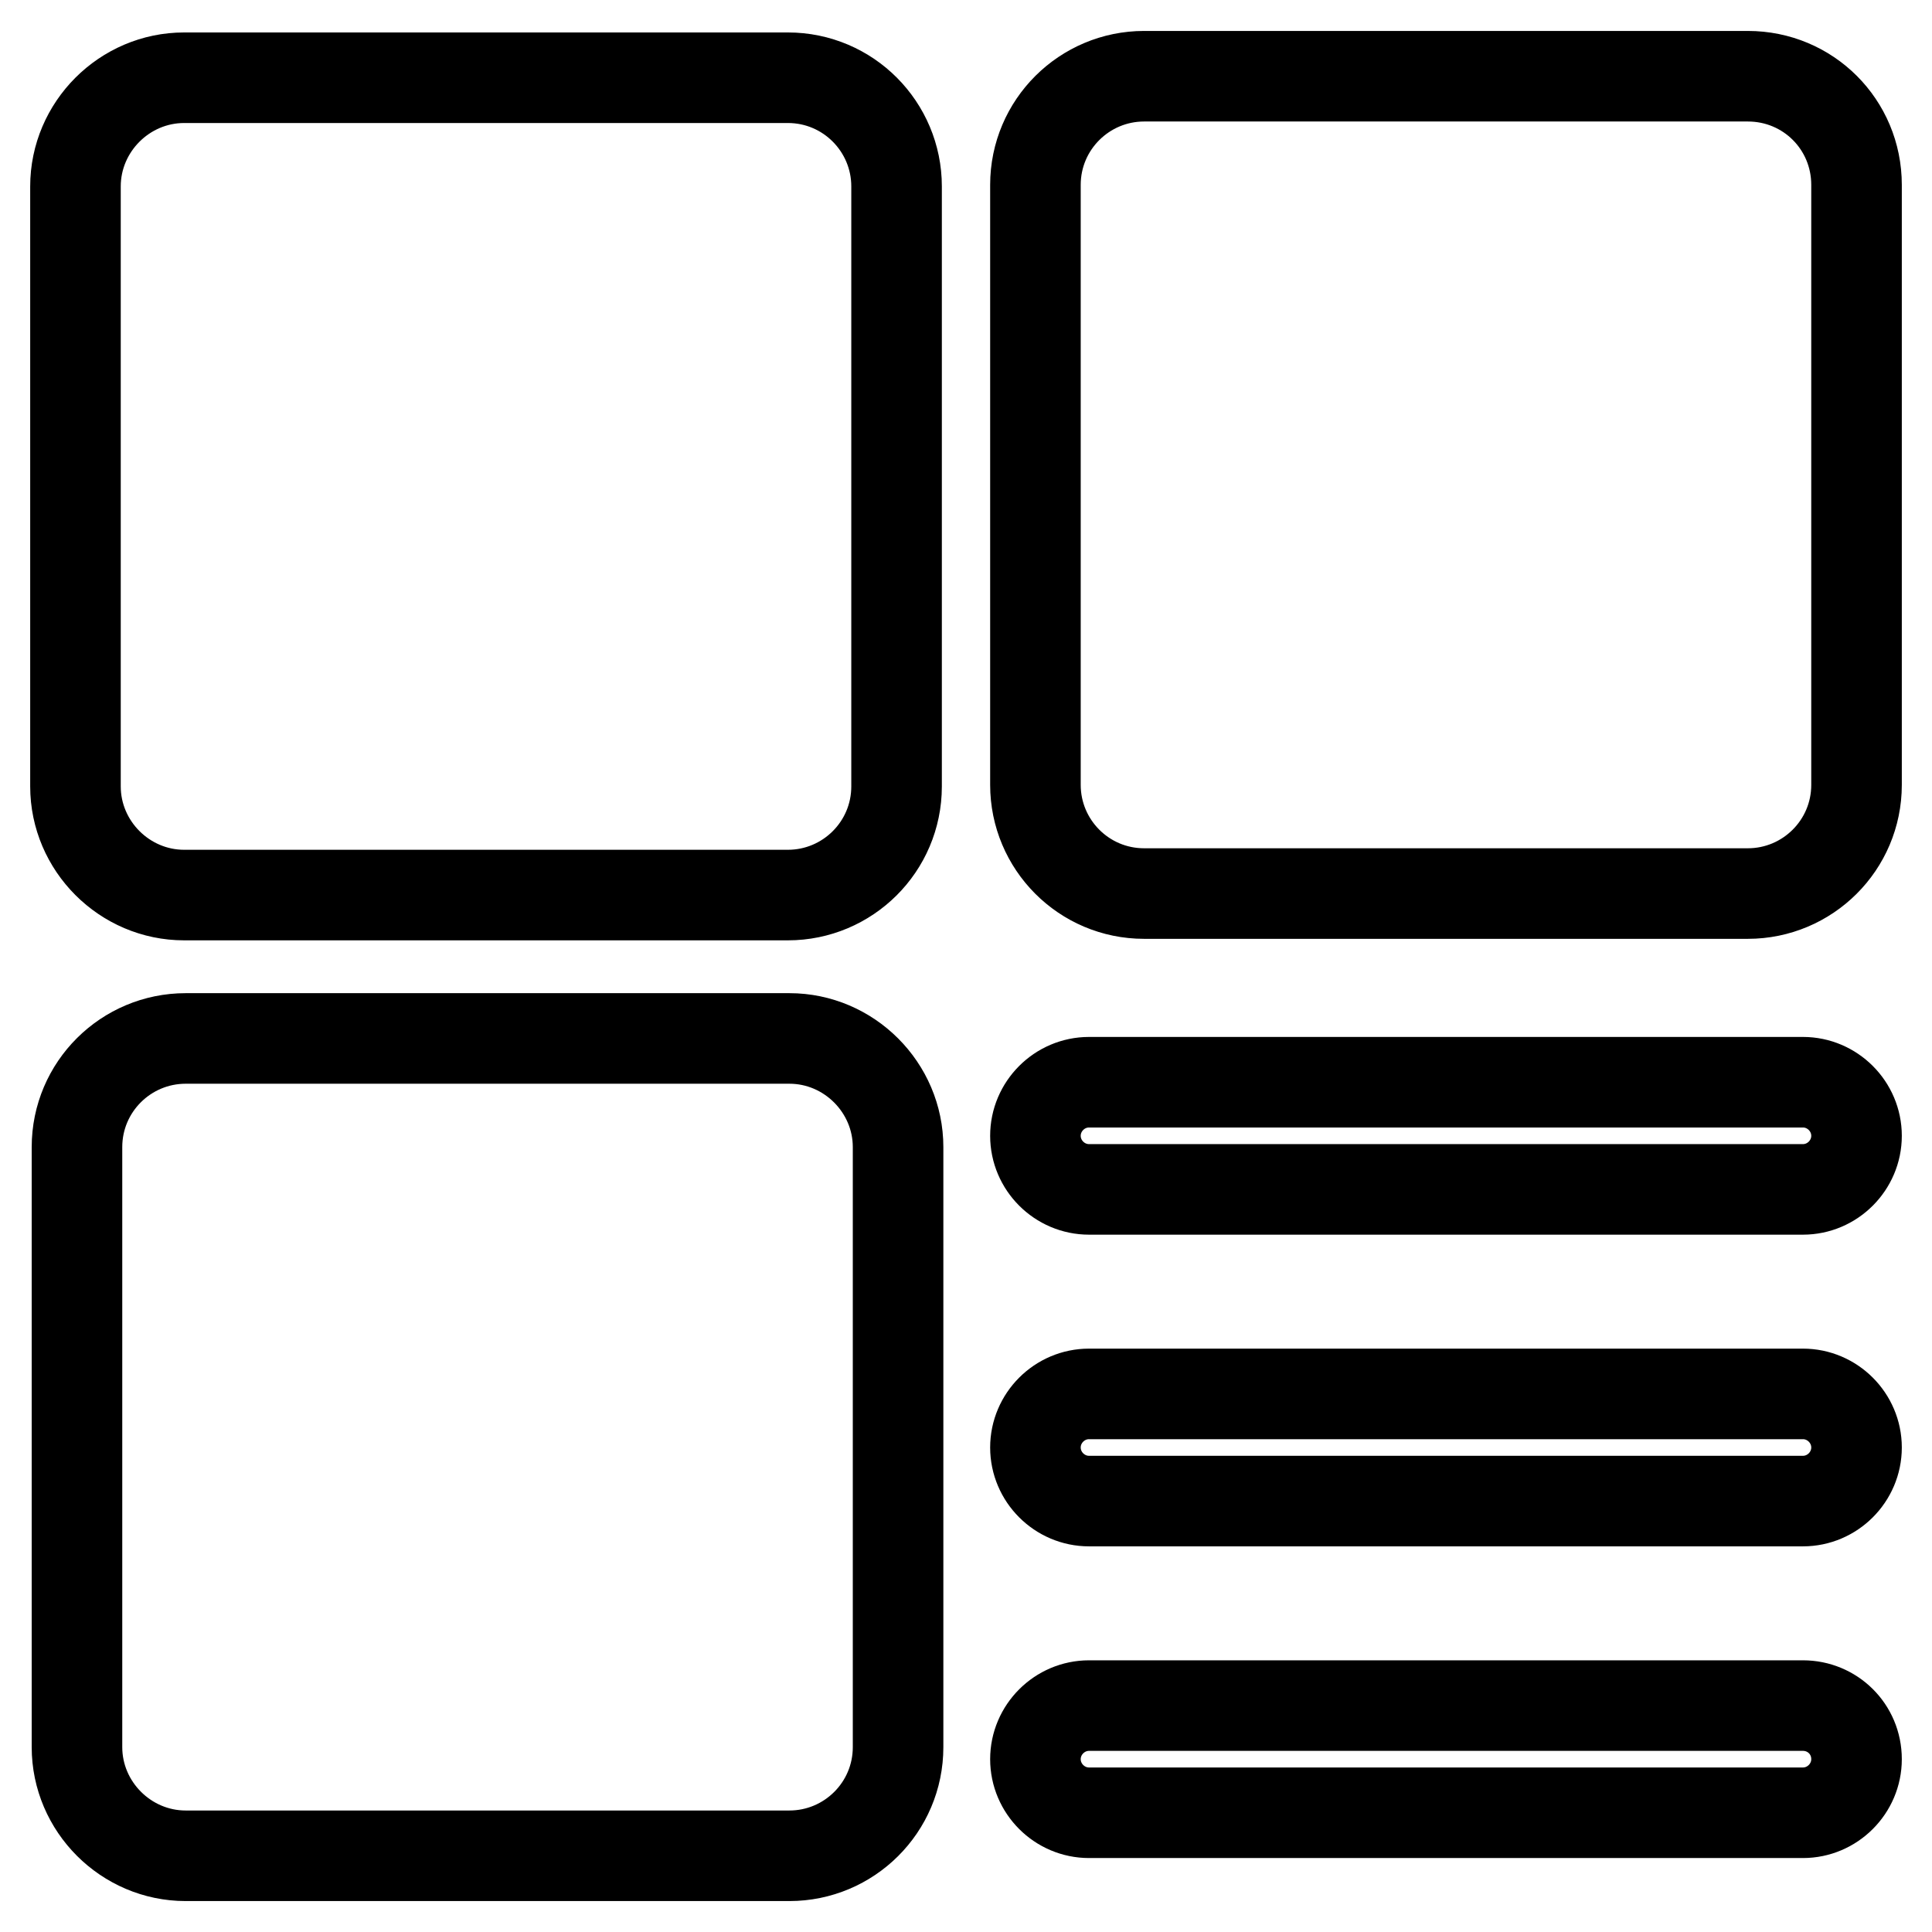 <?xml version="1.0" encoding="utf-8"?>
<!-- Svg Vector Icons : http://www.onlinewebfonts.com/icon -->
<!DOCTYPE svg PUBLIC "-//W3C//DTD SVG 1.1//EN" "http://www.w3.org/Graphics/SVG/1.1/DTD/svg11.dtd">
<svg version="1.1" xmlns="http://www.w3.org/2000/svg" xmlns:xlink="http://www.w3.org/1999/xlink" x="0px" y="0px" viewBox="0 0 256 256" enable-background="new 0 0 256 256" xml:space="preserve">
<g> <path stroke-width="12" fill-opacity="0" stroke="#000000"  d="M231.6,10.1h-80c-7.9,0-14.4,6.4-14.4,14.4V104c0,7.9,6.4,14.4,14.4,14.4h80c7.9,0,14.4-6.4,14.4-14.4V24.5 C246,16.5,239.6,10.1,231.6,10.1z M104.6,137.6h-80c-7.9,0-14.4,6.4-14.4,14.4v79.5c0,7.9,6.5,14.4,14.4,14.4h80 c7.9,0,14.4-6.4,14.4-14.4V152C119,144.1,112.5,137.6,104.6,137.6z M24.4,118.6h80c7.9,0,14.4-6.4,14.4-14.4V24.7 c0-7.9-6.4-14.4-14.4-14.4h-80c-7.9,0-14.4,6.5-14.4,14.4v79.5C10,112.1,16.5,118.6,24.4,118.6z M238.9,143.4h-94.6 c-3.9,0-7.1,3.2-7.1,7.1c0,3.9,3.2,7.1,7.1,7.1h94.6c3.9,0,7.1-3.2,7.1-7.1C246,146.6,242.8,143.4,238.9,143.4z M238.9,184.7h-94.6 c-3.9,0-7.1,3.2-7.1,7.1s3.2,7.1,7.1,7.1h94.6c3.9,0,7.1-3.2,7.1-7.1S242.8,184.7,238.9,184.7z M238.9,226h-94.6 c-3.9,0-7.1,3.2-7.1,7.1c0,3.9,3.2,7.1,7.1,7.1h94.6c3.9,0,7.1-3.2,7.1-7.1C246,229.1,242.8,226,238.9,226z"/></g>
</svg>